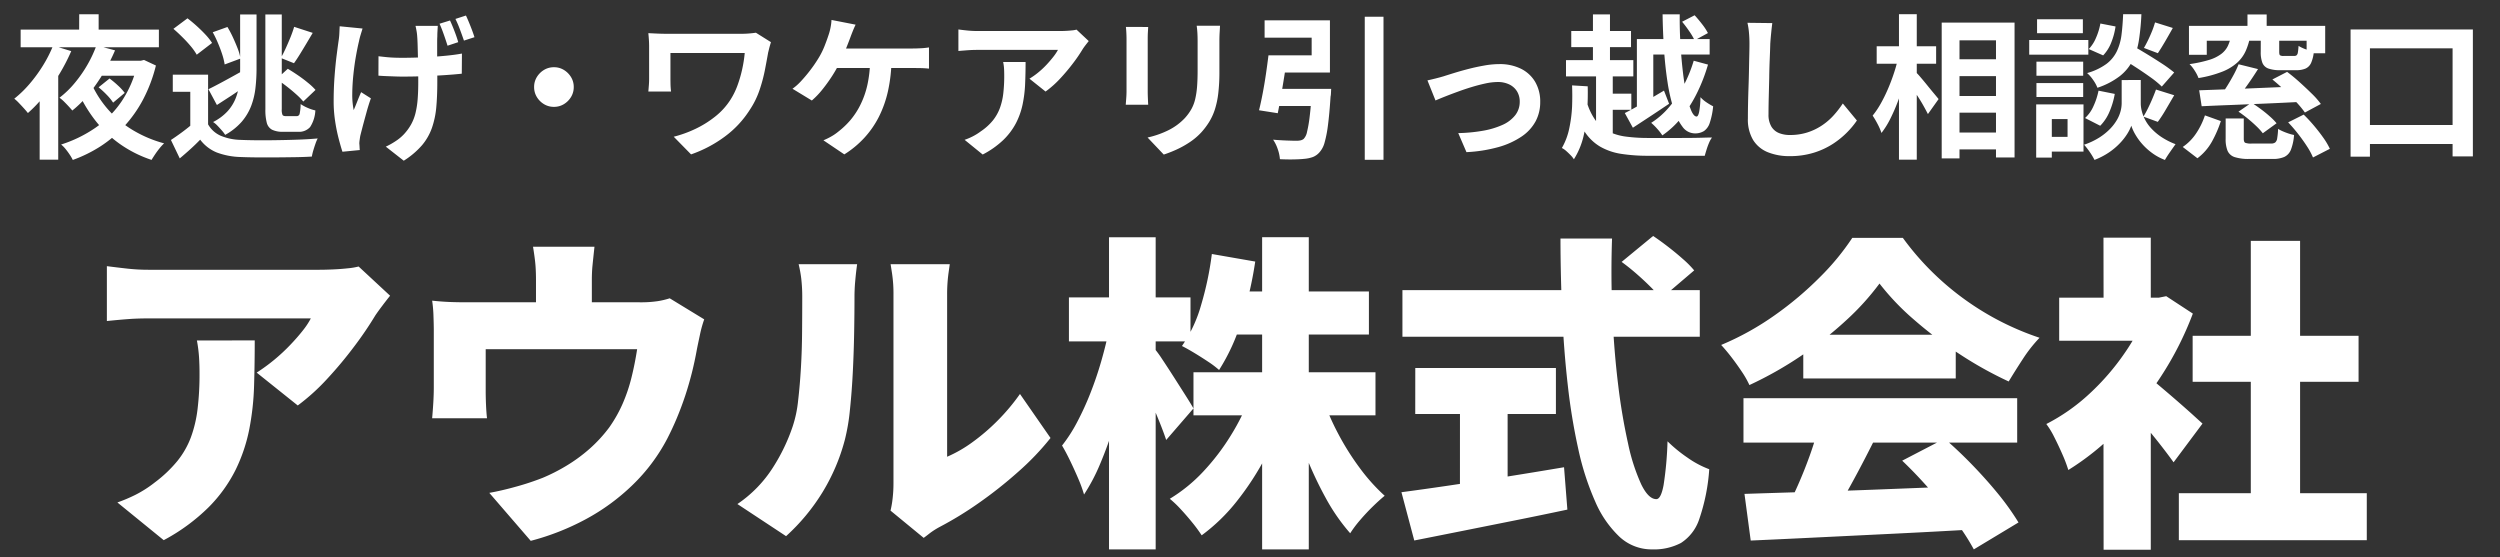 <svg xmlns="http://www.w3.org/2000/svg" xmlns:xlink="http://www.w3.org/1999/xlink" width="175" height="39" viewBox="0 0 175 39"><rect x="0" y="0" width="175" height="39" fill="#333333" stroke="none"/><defs><clipPath id="a"><rect width="175" height="39" transform="translate(440 10379)" fill="#ff6085" stroke="#707070" stroke-width="1"/></clipPath></defs><g transform="translate(-440 -10379)" clip-path="url(#a)"><g transform="translate(259.543 10307.272)"><path d="M-58.236-15.571q-.207.253-.529.679t-.506.7a25.1,25.1,0,0,1-1.46,2.15,28.208,28.208,0,0,1-1.909,2.289A14.635,14.635,0,0,1-64.7-7.889l-2.875-2.3a12.863,12.863,0,0,0,1.242-.908,12.908,12.908,0,0,0,1.1-1.024q.506-.529.885-1.012a5.2,5.2,0,0,0,.563-.851H-75.141q-.759,0-1.392.046t-1.529.138v-3.841q.713.092,1.438.173a13.426,13.426,0,0,0,1.483.08H-63.2q.391,0,.943-.023t1.07-.08a4.686,4.686,0,0,0,.747-.126Zm-9.476,3.128q0,1.61-.046,3.174a18.679,18.679,0,0,1-.334,3.036,11.482,11.482,0,0,1-.954,2.84,10.123,10.123,0,0,1-1.875,2.61,13.469,13.469,0,0,1-3.162,2.323L-77.326-1.1a11.068,11.068,0,0,0,1.253-.529A8.091,8.091,0,0,0-74.7-2.507,9,9,0,0,0-73.129-4a5.98,5.98,0,0,0,.943-1.645,8.7,8.7,0,0,0,.472-1.989,20.39,20.39,0,0,0,.138-2.507q0-.6-.035-1.138a9.852,9.852,0,0,0-.149-1.161ZM-43.93-19q-.092.851-.138,1.311t-.046,1.035v3.45h-3.91v-3.45q0-.575-.035-1.035T-48.231-19Zm7.682,5.083a8.081,8.081,0,0,0-.3,1.081q-.138.644-.207.989-.161.9-.368,1.713t-.46,1.576q-.253.759-.563,1.507t-.7,1.506a12.658,12.658,0,0,1-2.415,3.22A14.739,14.739,0,0,1-44.551.08a17.322,17.322,0,0,1-3.841,1.507l-2.9-3.358q.9-.161,1.921-.449a18.207,18.207,0,0,0,1.828-.609,12.693,12.693,0,0,0,1.667-.851,11.1,11.1,0,0,0,1.6-1.173,9.853,9.853,0,0,0,1.38-1.5,9.435,9.435,0,0,0,.931-1.644,11.39,11.39,0,0,0,.621-1.829q.241-.966.4-2h-10.6v2.944q0,.437.023.966t.069.92h-3.841q.046-.506.081-1.081t.035-1.1v-3.956q0-.391-.023-1.024a9.14,9.14,0,0,0-.092-1.069q.644.069,1.208.092t1.253.023h12.075a8.035,8.035,0,0,0,1.254-.08,5.476,5.476,0,0,0,.839-.2ZM-23.207-.529a6.834,6.834,0,0,0,.15-.874A9.162,9.162,0,0,0-23-2.438v-13.2a9.525,9.525,0,0,0-.1-1.495l-.1-.644h4.14l-.092.656a10.949,10.949,0,0,0-.092,1.506V-4.3A9.13,9.13,0,0,0-17.48-5.313a14.253,14.253,0,0,0,1.76-1.506,14.259,14.259,0,0,0,1.575-1.875l2.139,3.082a18.417,18.417,0,0,1-2.266,2.369,29.887,29.887,0,0,1-2.783,2.2A24.7,24.7,0,0,1-19.78.621a5.4,5.4,0,0,0-.667.425q-.253.2-.437.334Zm-10.718-.46a8.753,8.753,0,0,0,2.5-2.576,12.969,12.969,0,0,0,1.368-2.852,8.365,8.365,0,0,0,.38-1.794q.127-1.081.2-2.335t.08-2.519q.011-1.265.011-2.346a11.206,11.206,0,0,0-.069-1.357,8.566,8.566,0,0,0-.184-1.012h4.094l-.046.356q-.046.357-.092.886t-.046,1.081q0,1.058-.023,2.415t-.092,2.76q-.069,1.4-.2,2.657A14.043,14.043,0,0,1-26.4-5.5a13.722,13.722,0,0,1-1.576,3.7,14.057,14.057,0,0,1-2.542,3.059ZM-2-10.212H10.741V-7.2H-2ZM.437-15.87h9.844v3.013H.437Zm2.369-3.8H6.072V2.185H2.806ZM2-8.6l2.576.759A24.142,24.142,0,0,1,3.059-4.3,19.823,19.823,0,0,1,1.046-1.2,12.768,12.768,0,0,1-1.426,1.2,10.379,10.379,0,0,0-2.07.322q-.391-.483-.805-.931a7.65,7.65,0,0,0-.782-.748A10.955,10.955,0,0,0-1.311-3.266,15.756,15.756,0,0,0,.621-5.8,15.844,15.844,0,0,0,2-8.6Zm5.014.115A17.8,17.8,0,0,0,8.131-5.911,18.353,18.353,0,0,0,9.649-3.5a13.09,13.09,0,0,0,1.736,1.932q-.368.3-.828.748T9.671.126a8,8,0,0,0-.7.931A13.6,13.6,0,0,1,7.257-1.414,25.952,25.952,0,0,1,5.819-4.5a34.016,34.016,0,0,1-1.1-3.3ZM-.713-18.492l3.036.529a26.316,26.316,0,0,1-.977,4.2A13.862,13.862,0,0,1-.207-10.373a6.409,6.409,0,0,0-.759-.575q-.483-.322-.978-.621t-.862-.483A9.611,9.611,0,0,0-1.46-14.939,22.168,22.168,0,0,0-.713-18.492Zm-10.005,3.036h8.51v3.082h-8.51Zm2.806-4.209h3.266V2.185H-7.912Zm-.023,6.578,1.725.713q-.23,1.449-.575,2.955t-.782,2.944A26.538,26.538,0,0,1-8.533-3.8,13.16,13.16,0,0,1-9.66-1.656a9.6,9.6,0,0,0-.4-1.1q-.265-.621-.564-1.242T-11.2-5.083a10.513,10.513,0,0,0,1.058-1.644,19.919,19.919,0,0,0,.931-2.036q.425-1.081.748-2.2T-7.935-13.087Zm3.151,1.15a7.926,7.926,0,0,1,.6.816q.391.586.839,1.288t.828,1.3q.379.6.517.851L-3.91-5.474q-.184-.552-.471-1.265T-5-8.211q-.334-.759-.655-1.426t-.575-1.15Zm32.752-6,2.208-1.817q.483.322,1.035.747t1.046.863a7,7,0,0,1,.793.8l-2.346,2a5.366,5.366,0,0,0-.713-.851q-.46-.46-.989-.92T27.968-17.94ZM12.627-15.962H33.442V-12.7H12.627Zm.9,5.451h9.844v3.22H13.524Zm3.128,1.863h3.335v7.567H16.652ZM12.558-1.817q1.4-.184,3.278-.46T19.8-2.886q2.093-.334,4.14-.679L24.173-.6q-1.84.391-3.737.77l-3.68.736q-1.783.356-3.3.656ZM23.69-19.573H27.3q-.092,2.622.023,5.244t.4,4.957a41.9,41.9,0,0,0,.7,4.152,13.552,13.552,0,0,0,.92,2.852q.506,1.035,1.058,1.035.322,0,.506-.978a24.047,24.047,0,0,0,.276-3.07,9.983,9.983,0,0,0,1.391,1.139,6.672,6.672,0,0,0,1.53.816A13.54,13.54,0,0,1,33.4.08a3.142,3.142,0,0,1-1.277,1.656,4.052,4.052,0,0,1-2.012.449A3.3,3.3,0,0,1,27.819,1.3,7.385,7.385,0,0,1,26.128-1.15a18.8,18.8,0,0,1-1.184-3.657A42.414,42.414,0,0,1,24.2-9.326q-.276-2.426-.391-5.037T23.69-19.573ZM36.57-1.7q2.093-.069,4.8-.15t5.658-.2q2.955-.115,5.808-.23L52.716.782q-2.76.161-5.6.3l-5.428.265q-2.588.127-4.681.219ZM36.5-8.4H55.66V-5.29H36.5Zm4.186-4.439H51.359v3.059H40.687Zm1.058,6.486,3.841,1.035q-.529,1.058-1.1,2.128T43.367-1.173q-.54.943-1.024,1.679L39.422-.46q.437-.828.885-1.84t.828-2.07Q41.515-5.428,41.745-6.348ZM47.61-4.025l2.967-1.541q1.012.874,2,1.9T54.4-1.61A18.176,18.176,0,0,1,55.752.3L52.624,2.185A15.187,15.187,0,0,0,51.347.218q-.817-1.092-1.794-2.208T47.61-4.025Zm-1.587-12.4a18,18,0,0,1-2.334,2.576,26.185,26.185,0,0,1-3.151,2.484,25.97,25.97,0,0,1-3.622,2.047,6.426,6.426,0,0,0-.529-.932q-.345-.518-.725-1.012t-.724-.863A19.478,19.478,0,0,0,38.7-14.214a23.668,23.668,0,0,0,3.185-2.691,17.276,17.276,0,0,0,2.231-2.714h3.542a19.083,19.083,0,0,0,2.013,2.346,19.46,19.46,0,0,0,2.323,1.966,19.442,19.442,0,0,0,2.541,1.552,19.587,19.587,0,0,0,2.691,1.127,9.938,9.938,0,0,0-1.161,1.472q-.54.828-1,1.587a26.535,26.535,0,0,1-3.427-1.909,28.6,28.6,0,0,1-3.2-2.415A17.419,17.419,0,0,1,46.023-16.422ZM66.976-1.748H80.132V1.541H66.976Zm.966-11.017H79.557v3.22H67.942Zm4.071-6.647h3.45V-.161h-3.45ZM58.6-15.433h7.475v3.013H58.6Zm3.1,8.4,3.312-3.956v13.2H61.709Zm0-12.6h3.312v5.589H61.709Zm2.944,9.614a9.627,9.627,0,0,1,.885.678q.563.472,1.2,1.024T67.884-7.3q.518.472.748.679L66.608-3.91Q66.263-4.393,65.792-5t-1-1.242q-.529-.632-1.035-1.2t-.9-.977Zm.23-5.405h.644l.575-.115,1.863,1.219a22.571,22.571,0,0,1-2.242,4.416,23.859,23.859,0,0,1-3.036,3.772,18.347,18.347,0,0,1-3.438,2.76,9.975,9.975,0,0,0-.414-1.092q-.276-.632-.575-1.219a5.7,5.7,0,0,0-.552-.908,13.391,13.391,0,0,0,3-2.1,16.773,16.773,0,0,0,2.507-2.9,13.788,13.788,0,0,0,1.668-3.255Z" transform="translate(266 108)" fill="#fff"/><path d="M6.038-6.1H9.159v1.051H5.518ZM5.6-4.4A7.3,7.3,0,0,0,6.769-2.632a7.26,7.26,0,0,0,1.7,1.4,8.545,8.545,0,0,0,2.173.916,3.3,3.3,0,0,0-.309.336q-.168.206-.314.423t-.255.4A8.452,8.452,0,0,1,7.55-.269,8.194,8.194,0,0,1,5.81-1.938,9.939,9.939,0,0,1,4.553-4.073Zm.455.163.769-.618a6.563,6.563,0,0,1,.591.493,3.572,3.572,0,0,1,.471.515l-.813.683A3.386,3.386,0,0,0,6.639-3.7,6.41,6.41,0,0,0,6.06-4.235ZM.6-8.277h9.677v1.235H.6Zm4.1-1.073H6.06v1.7H4.694ZM2.874-7.161l1.268.39A13.4,13.4,0,0,1,3.3-5.146a14.355,14.355,0,0,1-1.046,1.5A9.229,9.229,0,0,1,1.108-2.437q-.1-.13-.271-.32T.479-3.141a2.9,2.9,0,0,0-.325-.3A7.612,7.612,0,0,0,1.216-4.468a10.215,10.215,0,0,0,.937-1.279A9.15,9.15,0,0,0,2.874-7.161Zm3.034-.011,1.3.347a12.7,12.7,0,0,1-.786,1.544A13.061,13.061,0,0,1,5.409-3.813a7.518,7.518,0,0,1-1.192,1.2q-.108-.13-.265-.3t-.325-.336a2.514,2.514,0,0,0-.309-.26A6.518,6.518,0,0,0,4.407-4.566,8.944,8.944,0,0,0,5.3-5.861,8.767,8.767,0,0,0,5.908-7.172ZM8.769-6.1h.249l.217-.054.834.39a10.512,10.512,0,0,1-.9,2.384A8.976,8.976,0,0,1,7.842-1.5a8.608,8.608,0,0,1-1.663,1.4A9.584,9.584,0,0,1,4.25.847,2.919,2.919,0,0,0,4.033.473a4.75,4.75,0,0,0-.3-.406,1.992,1.992,0,0,0-.3-.3A9.079,9.079,0,0,0,5.827-1.4,7.091,7.091,0,0,0,7.663-3.249a7.569,7.569,0,0,0,1.105-2.6ZM1.931-4.69,3.166-5.937l.065.033V.825h-1.3Zm11.79-.433v4H12.475v-2.8H11.25v-1.2Zm0,3.478a1.886,1.886,0,0,0,.889.8,3.818,3.818,0,0,0,1.4.287q.488.022,1.176.027T18.624-.54q.753-.011,1.474-.038t1.295-.081a2.652,2.652,0,0,0-.157.374q-.081.233-.152.471a3.921,3.921,0,0,0-.1.423q-.5.033-1.149.043T18.489.668q-.694.005-1.344,0T16,.641A5.128,5.128,0,0,1,14.338.327a2.756,2.756,0,0,1-1.17-.9q-.314.325-.666.645t-.764.666L11.12-.551q.347-.228.731-.509t.742-.585ZM11.293-8.331l.986-.737q.314.238.65.542t.618.607A4.139,4.139,0,0,1,14-7.345l-1.073.824a4.021,4.021,0,0,0-.417-.591,8.652,8.652,0,0,0-.591-.639Q11.6-8.071,11.293-8.331ZM18.51-4.81l.791-.726q.336.2.71.455t.7.526a4.279,4.279,0,0,1,.531.5l-.856.813a4.583,4.583,0,0,0-.5-.509q-.314-.282-.677-.563T18.51-4.81ZM14.046-8.093l1.029-.368a7.012,7.012,0,0,1,.39.737q.184.4.331.78a3.144,3.144,0,0,1,.19.694l-1.105.412a4.33,4.33,0,0,0-.168-.694q-.125-.39-.3-.8A7.423,7.423,0,0,0,14.046-8.093ZM17.73-9.339h1.149v6.632a.911.911,0,0,0,.054.406q.054.081.238.081h.748a.205.205,0,0,0,.211-.168,3.5,3.5,0,0,0,.07-.677,2.827,2.827,0,0,0,.477.26,2.752,2.752,0,0,0,.553.184,2.322,2.322,0,0,1-.368,1.165,1.03,1.03,0,0,1-.845.331H18.965a1.67,1.67,0,0,1-.759-.141.759.759,0,0,1-.374-.482,3.479,3.479,0,0,1-.1-.959Zm-1.766,0h1.149v3.782a11.973,11.973,0,0,1-.076,1.365,5.158,5.158,0,0,1-.3,1.257,3.776,3.776,0,0,1-.661,1.105,4.262,4.262,0,0,1-1.159.921,2.407,2.407,0,0,0-.238-.314q-.152-.173-.309-.336a1.576,1.576,0,0,0-.3-.249,3.577,3.577,0,0,0,1.013-.753,3,3,0,0,0,.563-.894A4.047,4.047,0,0,0,15.9-4.468a9.134,9.134,0,0,0,.065-1.1Zm3.782.867,1.3.423q-.217.368-.45.759t-.45.742q-.217.352-.412.623l-.921-.368q.173-.3.347-.683t.331-.769Q19.648-8.136,19.746-8.472Zm-6,4.367q.423-.206,1.024-.531t1.219-.672l.336.975q-.488.358-1,.694L14.338-3ZM29.8-8.537q-.011.184-.022.374t-.011.374q-.011.152-.011.461v.694q0,.385.005.78t.005.726V-4.6q0,.964-.07,1.745a6.1,6.1,0,0,1-.3,1.441,3.865,3.865,0,0,1-.7,1.23A5.7,5.7,0,0,1,27.418.9L26.161-.085a4.909,4.909,0,0,0,.677-.379,3.1,3.1,0,0,0,.591-.488,3.536,3.536,0,0,0,.5-.683,3.193,3.193,0,0,0,.309-.791,6.008,6.008,0,0,0,.152-.97q.043-.536.043-1.219,0-.3-.005-.748t-.016-.916q-.011-.471-.022-.878T28.36-7.79a3.356,3.356,0,0,0-.049-.406q-.038-.211-.07-.341Zm-4.15,2.124q.271.033.536.06t.542.038q.276.011.569.011.694,0,1.463-.033t1.485-.1q.715-.065,1.246-.163l-.011,1.409q-.5.054-1.192.1t-1.463.076q-.769.027-1.5.027-.238,0-.526-.011l-.585-.022q-.3-.011-.569-.033Zm-1.116-1.94q-.065.206-.141.461a4.374,4.374,0,0,0-.108.428q-.108.444-.217,1.062T23.89-5.108q-.07.677-.076,1.317a5.324,5.324,0,0,0,.1,1.149q.108-.249.249-.607t.271-.65l.683.433q-.163.455-.3.954t-.255.937q-.114.439-.19.742-.022.13-.043.287a1.911,1.911,0,0,0-.022.244q.011.087.016.211t.016.244L23.126.272q-.108-.325-.26-.9a11.787,11.787,0,0,1-.255-1.262,9.111,9.111,0,0,1-.1-1.349q0-.9.06-1.718t.146-1.5q.087-.677.152-1.122.033-.228.043-.477t.022-.455Zm6.122-.563q.152.325.32.764t.255.753l-.748.249q-.108-.347-.26-.78t-.3-.759Zm1.116-.347q.152.325.325.764t.271.753l-.737.238q-.119-.347-.276-.769a7.615,7.615,0,0,0-.32-.748Zm6.155,3.619a1.309,1.309,0,0,1,.7.19,1.5,1.5,0,0,1,.5.5,1.309,1.309,0,0,1,.19.7,1.317,1.317,0,0,1-.19.694,1.479,1.479,0,0,1-.5.5,1.309,1.309,0,0,1-.7.19,1.317,1.317,0,0,1-.694-.19,1.463,1.463,0,0,1-.5-.5,1.317,1.317,0,0,1-.19-.694,1.309,1.309,0,0,1,.19-.7,1.479,1.479,0,0,1,.5-.5A1.317,1.317,0,0,1,37.929-5.644ZM53.121-7.4q-.022.076-.065.222t-.076.287q-.033.141-.054.217-.1.563-.233,1.252a10.84,10.84,0,0,1-.379,1.4,5.867,5.867,0,0,1-.677,1.365A6.946,6.946,0,0,1,49.9-.795,8.784,8.784,0,0,1,47.529.457L46.316-.779a8.235,8.235,0,0,0,1.49-.536,7.1,7.1,0,0,0,1.414-.878A4.776,4.776,0,0,0,50.3-3.39a5.094,5.094,0,0,0,.477-.975,8.809,8.809,0,0,0,.325-1.111,9.188,9.188,0,0,0,.184-1.165h-5.2v1.81q0,.119.005.374a5.006,5.006,0,0,0,.038.515H44.539q.022-.26.038-.466t.016-.423V-7.118q0-.228-.016-.461t-.038-.45L45.145-8q.347.016.726.016h5.18q.271,0,.536-.022t.482-.054Zm5.927-1.224q-.1.206-.2.455t-.163.423q-.1.271-.233.607t-.282.677q-.146.341-.3.623a8.849,8.849,0,0,1-.515.883,11.029,11.029,0,0,1-.656.9,5.624,5.624,0,0,1-.715.742l-1.355-.824a3.672,3.672,0,0,0,.558-.488q.265-.282.509-.585t.45-.6q.206-.3.358-.558a5.4,5.4,0,0,0,.374-.769q.157-.4.255-.7a3.983,3.983,0,0,0,.157-.569,3.608,3.608,0,0,0,.07-.547ZM57.336-6.955h5.721q.217,0,.542-.016a5.148,5.148,0,0,0,.585-.06v1.485q-.3-.033-.623-.038t-.5-.005H57.217Zm4.226.78a10.854,10.854,0,0,1-.249,2.205,7.684,7.684,0,0,1-.645,1.815A6.559,6.559,0,0,1,59.644-.687,6.764,6.764,0,0,1,58.257.457L56.794-.529a4.523,4.523,0,0,0,.563-.276,3.366,3.366,0,0,0,.466-.32,5.746,5.746,0,0,0,.861-.818,5.3,5.3,0,0,0,.7-1.073,6.119,6.119,0,0,0,.488-1.392,8.351,8.351,0,0,0,.19-1.766Zm13.805-1.3q-.087.108-.217.276t-.206.287a10.675,10.675,0,0,1-.661.97,13.657,13.657,0,0,1-.91,1.084,6.839,6.839,0,0,1-1.029.916l-1.127-.9a5.2,5.2,0,0,0,.639-.455,5.981,5.981,0,0,0,.58-.547q.265-.287.466-.547a3.316,3.316,0,0,0,.309-.466H67.565q-.336,0-.639.022t-.683.054V-8.288q.314.043.65.076t.672.033h5.841q.152,0,.368-.011t.428-.033a1.575,1.575,0,0,0,.309-.054ZM70.946-6.012q0,.8-.033,1.55a8.715,8.715,0,0,1-.179,1.436,5.164,5.164,0,0,1-.466,1.306,4.622,4.622,0,0,1-.883,1.17A6.186,6.186,0,0,1,67.944.467L66.677-.562a4.25,4.25,0,0,0,.553-.233,3.966,3.966,0,0,0,.585-.363,3.855,3.855,0,0,0,.84-.759,3.119,3.119,0,0,0,.493-.872,4.474,4.474,0,0,0,.238-1.029,10.575,10.575,0,0,0,.065-1.219q0-.249-.011-.482a3.138,3.138,0,0,0-.065-.493Zm13.61-2.536q-.011.228-.027.493t-.016.591v2.146A12.394,12.394,0,0,1,84.432-3.8a5.956,5.956,0,0,1-.244,1.138,4.038,4.038,0,0,1-.4.861,5.016,5.016,0,0,1-.536.71,4.432,4.432,0,0,1-.824.7,6.544,6.544,0,0,1-.937.52,8.755,8.755,0,0,1-.872.341L79.485-.724a6.387,6.387,0,0,0,1.468-.515A4.054,4.054,0,0,0,82.1-2.09a3.435,3.435,0,0,0,.455-.628,2.778,2.778,0,0,0,.265-.7,5.646,5.646,0,0,0,.13-.872q.038-.488.038-1.116V-7.465q0-.325-.016-.591t-.049-.493Zm-5.028.087q-.011.2-.022.385t-.011.45v3.663q0,.206.011.477t.022.466H77.957q.011-.152.033-.433t.022-.52V-7.627q0-.152-.011-.4t-.033-.439ZM90.982-4.127h1.355l-.005.1q-.005.1-.011.228a1.078,1.078,0,0,1-.027.211q-.076,1.192-.179,1.978a8.156,8.156,0,0,1-.238,1.235,1.659,1.659,0,0,1-.341.666,1.2,1.2,0,0,1-.471.347,2.282,2.282,0,0,1-.6.13Q90.18.8,89.72.809T88.75.793a2.811,2.811,0,0,0-.152-.7,2.662,2.662,0,0,0-.325-.666q.488.043.954.06t.683.016a1.285,1.285,0,0,0,.282-.027.546.546,0,0,0,.217-.1.984.984,0,0,0,.238-.493,8.839,8.839,0,0,0,.184-1.067q.087-.694.152-1.755ZM87.948-6.478h1.333q-.1.672-.217,1.409t-.238,1.425q-.119.688-.228,1.219l-1.311-.206q.13-.52.255-1.176t.228-1.355Q87.872-5.861,87.948-6.478Zm6.74-2.7H96V.836H94.688Zm-6.469,5.05h3.153v1.2h-3.3Zm.173-2.351h2.579V-7.714H87.677V-8.927H92.25v3.652H88.392ZM99.076-4.723q.249-.054.574-.135t.574-.157q.271-.087.726-.228t1-.282q.547-.141,1.105-.238a6.148,6.148,0,0,1,1.057-.1,3.339,3.339,0,0,1,1.5.32,2.367,2.367,0,0,1,1,.916,2.708,2.708,0,0,1,.358,1.42,2.838,2.838,0,0,1-.32,1.344,3.025,3.025,0,0,1-.97,1.062,5.569,5.569,0,0,1-1.62.742A10.09,10.09,0,0,1,101.807.3l-.574-1.333a11.235,11.235,0,0,0,1.718-.163,5.7,5.7,0,0,0,1.365-.406,2.347,2.347,0,0,0,.9-.677,1.511,1.511,0,0,0,.32-.954,1.349,1.349,0,0,0-.19-.721,1.289,1.289,0,0,0-.536-.482,1.822,1.822,0,0,0-.824-.173,4.16,4.16,0,0,0-.845.1q-.466.1-.959.249t-.97.325q-.477.173-.889.336t-.683.282Zm14.661-2.893h5.093v1.084h-3.944v4.042h-1.149Zm-.845,5.18q.52-.26,1.257-.694t1.485-.878l.358.921q-.639.433-1.306.872l-1.23.807ZM109.143-8.18h4.183v1.127h-4.183Zm-.368,2.037h4.714V-5h-4.714Zm2.536,2.351h2.037v1.127H111.31Zm-.65-5.548h1.192v3.89H110.66Zm.217,3.9h1.17v4.92h-1.17ZM110.205-3.3a4.281,4.281,0,0,0,.639,1.376,2.589,2.589,0,0,0,.926.786A3.92,3.92,0,0,0,113-.784a11.936,11.936,0,0,0,1.56.092h2.156q.455,0,.889-.005t.791-.016q.358-.011.6-.011a1.716,1.716,0,0,0-.206.368,4.863,4.863,0,0,0-.173.471q-.076.244-.13.439H114.55a12.08,12.08,0,0,1-1.918-.135,4.237,4.237,0,0,1-1.474-.509,3.326,3.326,0,0,1-1.1-1.078,6.582,6.582,0,0,1-.775-1.842Zm5.331-6.047h1.2q-.011,1.094.054,2.135t.173,1.945q.108.9.26,1.6a5.536,5.536,0,0,0,.33,1.084q.179.39.363.39.108,0,.179-.32a6.237,6.237,0,0,0,.092-1.035,2.223,2.223,0,0,0,.423.363,4.222,4.222,0,0,0,.466.276,5.256,5.256,0,0,1-.238,1.159,1.1,1.1,0,0,1-.406.574,1.178,1.178,0,0,1-.645.163,1.077,1.077,0,0,1-.856-.461,3.981,3.981,0,0,1-.628-1.273,12.313,12.313,0,0,1-.423-1.869q-.163-1.057-.244-2.265T115.536-9.35Zm1.365.52.878-.455q.26.282.531.634a3.938,3.938,0,0,1,.4.612l-.932.509a4.547,4.547,0,0,0-.374-.634A7.8,7.8,0,0,0,116.9-8.83Zm-7.7,4.454,1.094.065q.022.867-.038,1.772a10.455,10.455,0,0,1-.265,1.761A5.283,5.283,0,0,1,109.327.8,1.566,1.566,0,0,0,109.1.516q-.152-.157-.314-.3a1.326,1.326,0,0,0-.3-.206A4.592,4.592,0,0,0,109-1.348a9.587,9.587,0,0,0,.2-1.522Q109.23-3.65,109.2-4.376ZM117.715-6.1l1,.271a11.821,11.821,0,0,1-.769,1.988,9.4,9.4,0,0,1-1.073,1.7,6.219,6.219,0,0,1-1.355,1.268,3.619,3.619,0,0,0-.363-.466,3.978,3.978,0,0,0-.417-.412A5.512,5.512,0,0,0,116-2.859a8.06,8.06,0,0,0,1.013-1.512A9.465,9.465,0,0,0,117.715-6.1Zm5.5-2.633q-.043.336-.081.726t-.06.715q-.011.444-.038,1.078T123-4.886q-.016.694-.033,1.365t-.016,1.17a1.609,1.609,0,0,0,.2.861,1.113,1.113,0,0,0,.536.455,2.013,2.013,0,0,0,.759.135,3.963,3.963,0,0,0,1.224-.179,4.058,4.058,0,0,0,1.008-.482,4.365,4.365,0,0,0,.818-.7,6.968,6.968,0,0,0,.656-.845l.986,1.192a5.858,5.858,0,0,1-.683.824,5.914,5.914,0,0,1-1,.813,5.374,5.374,0,0,1-1.338.618,5.583,5.583,0,0,1-1.68.238A3.957,3.957,0,0,1,122.889.3a2.157,2.157,0,0,1-1.019-.856,2.79,2.79,0,0,1-.363-1.5q0-.444.011-1.013t.033-1.187q.022-.618.033-1.208t.022-1.067q.011-.477.011-.759,0-.39-.033-.764a4.973,4.973,0,0,0-.108-.7ZM135.692-6.2h3.879v1.181h-3.879Zm0,2.568h3.879v1.17h-3.879Zm0,2.557h3.879V.11h-3.879Zm-.618-7.694h5.1V.673h-1.3v-8.2H136.32V.738h-1.246Zm-4.551,1.658h4.161v1.224h-4.161Zm1.56-2.243h1.246V.825h-1.246Zm-.065,3.077.769.271q-.13.661-.325,1.36t-.444,1.365a12.425,12.425,0,0,1-.542,1.246,5.859,5.859,0,0,1-.618.992,4.026,4.026,0,0,0-.271-.623,5.992,5.992,0,0,0-.347-.591,5.986,5.986,0,0,0,.563-.834,10.591,10.591,0,0,0,.5-1.013q.233-.536.417-1.094A9.861,9.861,0,0,0,132.018-6.273Zm1.224.954a4.584,4.584,0,0,1,.347.374q.228.265.482.58t.477.58q.222.265.309.374l-.748,1.051q-.119-.238-.3-.563t-.4-.661q-.217-.336-.417-.639t-.341-.509Zm14.369-.986.8-.856q.466.26,1.024.6t1.073.677a9.773,9.773,0,0,1,.84.612l-.867.986a6.46,6.46,0,0,0-.791-.65q-.5-.358-1.051-.715T147.611-6.305Zm.748,1.56h.65V-3.1a2.249,2.249,0,0,0,.065.5,2.807,2.807,0,0,0,.222.6,2.72,2.72,0,0,0,.439.628,3.961,3.961,0,0,0,.7.6,5.043,5.043,0,0,0,1.008.515q-.163.228-.39.553T150.7.847a3.781,3.781,0,0,1-.916-.5,4.314,4.314,0,0,1-.7-.645,4.136,4.136,0,0,1-.477-.672,3.06,3.06,0,0,1-.26-.58,3.022,3.022,0,0,1-.287.574,4.1,4.1,0,0,1-.526.666,4.679,4.679,0,0,1-.764.639,4.924,4.924,0,0,1-1,.515q-.076-.152-.2-.352T145.3.1a4.06,4.06,0,0,0-.26-.32,4.909,4.909,0,0,0,1.078-.509,4.161,4.161,0,0,0,.753-.612,3.227,3.227,0,0,0,.482-.639,2.429,2.429,0,0,0,.249-.612,2.219,2.219,0,0,0,.07-.509V-4.745Zm-.585-4.605h1.279a16.363,16.363,0,0,1-.168,1.777,5.022,5.022,0,0,1-.433,1.436,3.252,3.252,0,0,1-.9,1.111,5.3,5.3,0,0,1-1.577.824,2.447,2.447,0,0,0-.3-.547,2.526,2.526,0,0,0-.423-.482,4.237,4.237,0,0,0,1.344-.634,2.445,2.445,0,0,0,.731-.878,3.779,3.779,0,0,0,.331-1.149Q147.741-8.537,147.774-9.35Zm-1.593.65,1.062.206a4.815,4.815,0,0,1-.293,1.105,2.738,2.738,0,0,1-.574.921l-1.008-.444a2.535,2.535,0,0,0,.509-.791A4.379,4.379,0,0,0,146.181-8.7Zm-.13,4.7,1.138.228a5.575,5.575,0,0,1-.363,1.23,3.114,3.114,0,0,1-.656,1l-1.062-.542a2.442,2.442,0,0,0,.591-.834A4.807,4.807,0,0,0,146.051-4Zm3.955-4.779,1.246.39q-.271.488-.547.959t-.5.807l-.975-.368q.141-.238.293-.553t.282-.639A5.918,5.918,0,0,0,150.006-8.776Zm.065,4.7,1.279.4-.591,1.008a9.114,9.114,0,0,1-.558.856l-1.008-.368a6.68,6.68,0,0,0,.325-.591q.163-.331.309-.677T150.071-4.073Zm-8.365-1.95h3.272v.986h-3.272ZM141.749-9h3.207v.975h-3.207Zm-.043,4.464h3.272v.975h-3.272ZM141.2-7.551h4.139v1.029H141.2Zm1.073,4.508H145V.262h-2.731V-.768h1.615V-2.014h-1.615Zm-.585,0h1.094V.684h-1.094Zm11.41-.986,2.091-.076q1.181-.043,2.492-.1l2.579-.108-.043,1.094q-1.224.065-2.487.119t-2.406.1q-1.143.043-2.053.087Zm1.853,1.972h1.268v1.42q0,.228.1.282a1.165,1.165,0,0,0,.45.054h1.355a.5.5,0,0,0,.287-.07.445.445,0,0,0,.146-.293,5.06,5.06,0,0,0,.065-.666,2.117,2.117,0,0,0,.331.173q.2.087.412.157a3.168,3.168,0,0,0,.374.1,3.572,3.572,0,0,1-.222,1.035.934.934,0,0,1-.461.5,1.955,1.955,0,0,1-.813.141h-1.636a3.154,3.154,0,0,1-1.029-.13.809.809,0,0,1-.493-.439,2.132,2.132,0,0,1-.135-.84Zm.91-3.793,1.355.336q-.358.574-.764,1.143t-.742.97l-1.062-.325q.217-.293.444-.661t.433-.753A7.143,7.143,0,0,0,155.857-5.85Zm3.468,4.064,1.084-.542q.358.347.715.769t.656.845a4.9,4.9,0,0,1,.461.78l-1.181.607a4.777,4.777,0,0,0-.417-.775q-.276-.428-.623-.872T159.325-1.786Zm-5.83-.488,1.116.4a8.131,8.131,0,0,1-.618,1.425A3.732,3.732,0,0,1,152.975.728l-1.029-.791a3.446,3.446,0,0,0,.959-.981A5.128,5.128,0,0,0,153.5-2.274Zm2.351-.26.91-.628q.314.2.645.444t.628.509a4.038,4.038,0,0,1,.482.488l-.964.7a4.463,4.463,0,0,0-.455-.5q-.282-.271-.607-.536T155.847-2.534Zm2.373-2.254,1.029-.531q.423.314.867.715t.851.8a5.465,5.465,0,0,1,.645.731l-1.116.6a6.866,6.866,0,0,0-.6-.726q-.379-.412-.818-.829T158.22-4.788Zm-1.745-4.551h1.344v1.322h-1.344Zm-1.149,1.506h1.344a4.745,4.745,0,0,1-.314,1.04,2.512,2.512,0,0,1-.6.829,3.452,3.452,0,0,1-1.051.634,8.093,8.093,0,0,1-1.658.444,2.6,2.6,0,0,0-.265-.515,2.4,2.4,0,0,0-.363-.461,8.922,8.922,0,0,0,1.387-.3,2.714,2.714,0,0,0,.84-.417,1.555,1.555,0,0,0,.455-.553A2.938,2.938,0,0,0,155.326-7.833Zm2.081.022H158.7v1.084q0,.2.054.244a.44.44,0,0,0,.26.049h.737a.258.258,0,0,0,.168-.049.335.335,0,0,0,.087-.2q.027-.152.049-.455a2.657,2.657,0,0,0,.5.238,3.254,3.254,0,0,0,.569.163,2.523,2.523,0,0,1-.19.786.783.783,0,0,1-.39.4,1.618,1.618,0,0,1-.656.114h-1.094a2.419,2.419,0,0,1-.861-.119.706.706,0,0,1-.412-.4,2.062,2.062,0,0,1-.114-.764Zm-5.028-.726h9.536v1.918h-1.3V-7.5h-6.989v.986h-1.246Zm11.313.249h8.561V.6h-1.42V-6.966h-5.786V.619h-1.355Zm.65,6.686h7.379V-.269h-7.379Z" transform="translate(181.302 82.078)" fill="#fff"/></g></g></svg>